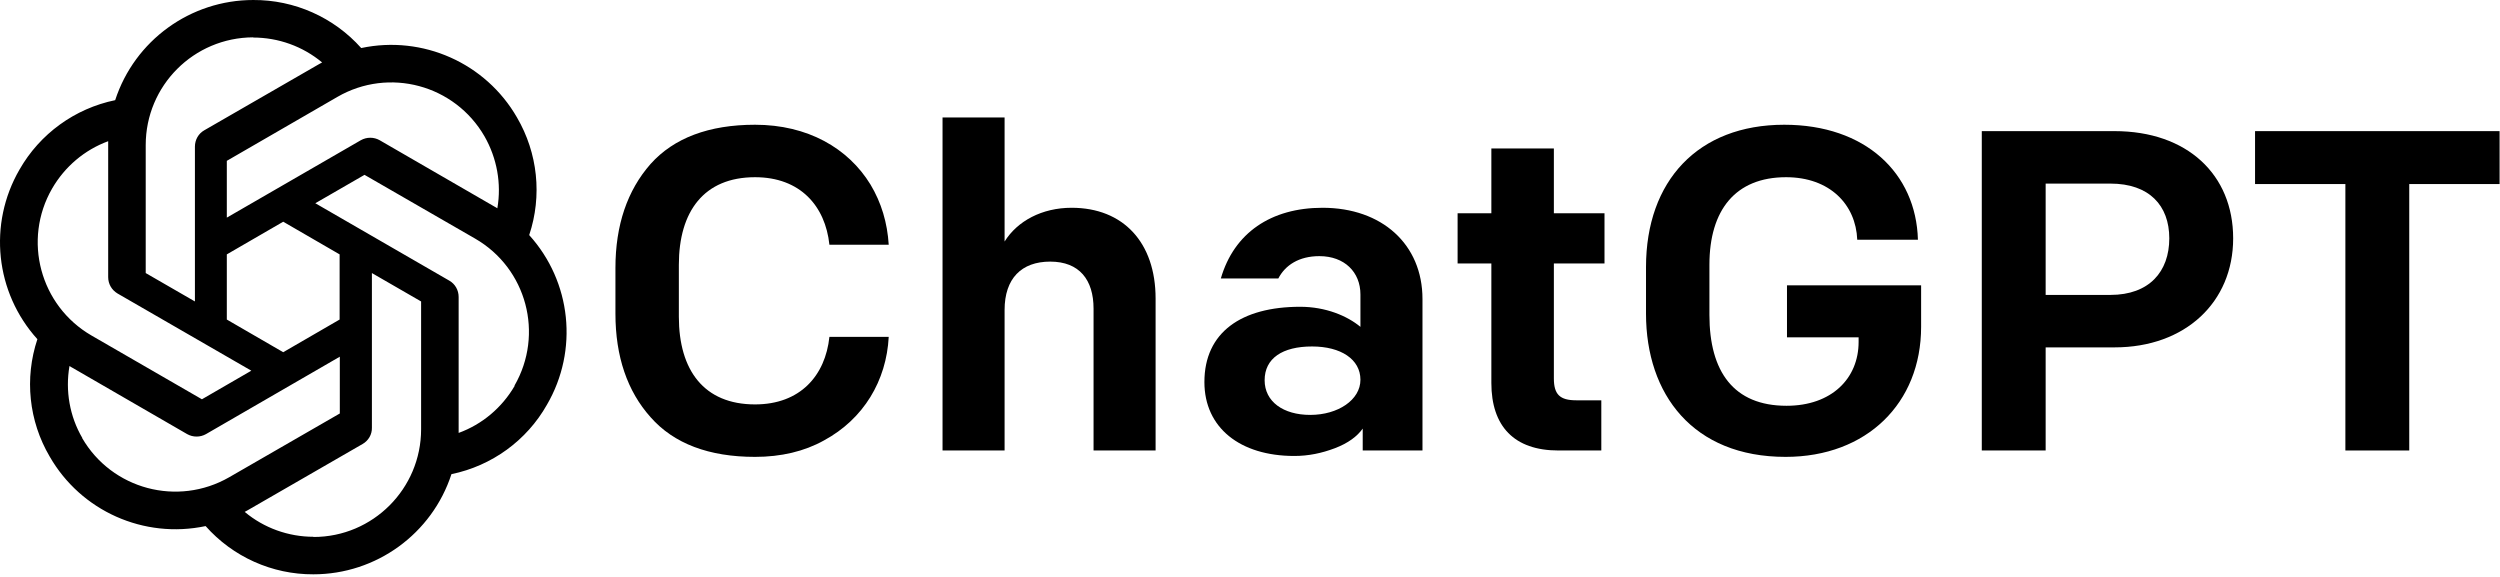 <svg width="919" height="212" viewBox="0 0 919 212" fill="none" xmlns="http://www.w3.org/2000/svg">
<path d="M239.149 153.357C230.596 143.798 226.235 131.052 226.235 115.287V98.516C226.235 82.751 230.596 70.005 239.149 60.279C247.702 50.719 260.616 45.855 277.555 45.855C296.841 45.855 311.767 54.408 319.985 67.826C324.01 74.534 326.191 81.913 326.694 89.963H304.891C303.382 75.708 294.158 65.142 277.555 65.142C258.771 65.142 249.547 77.72 249.547 97.342V116.461C249.547 136.083 258.771 148.661 277.555 148.661C294.158 148.661 303.382 138.096 304.891 123.84H326.694C325.855 139.941 317.469 154.028 302.879 161.91C295.667 165.935 287.114 167.947 277.555 167.947C260.616 167.947 247.702 163.084 239.149 153.357Z" fill="black"/>
<path d="M346.478 43.172H369.287V88.788C373.983 81.241 383.039 76.378 393.94 76.378C412.891 76.378 424.798 89.124 424.798 109.752V165.6H401.99V113.443C401.99 102.876 396.791 96.168 386.058 96.168C375.492 96.168 369.287 102.373 369.287 113.945V165.6H346.478V43.172Z" fill="black"/>
<path d="M442.739 140.444C442.739 122.163 456.323 112.772 477.958 112.772C487.349 112.772 495.232 116.125 500.095 120.151V108.243C500.095 100.026 494.225 94.156 485.002 94.156C477.455 94.156 472.424 97.51 469.908 102.373H448.776C453.64 85.603 467.224 76.378 486.175 76.378C507.978 76.378 522.904 89.795 522.904 109.92V165.6H500.934V157.55C498.921 160.401 495.567 162.916 490.704 164.761C485.84 166.606 480.976 167.612 475.778 167.612C455.82 167.612 442.739 157.214 442.739 140.444ZM500.095 139.605C500.095 132.058 492.884 127.362 482.318 127.362C471.418 127.362 464.877 131.723 464.877 139.773C464.877 147.654 471.753 152.519 481.647 152.519C491.877 152.519 500.095 146.984 500.095 139.605Z" fill="black"/>
<path d="M572.878 165.6C556.61 165.6 548.224 156.711 548.224 140.778V96.839H535.814V78.391H548.224V54.576H571.201V78.391H589.816V96.839H571.201V139.102C571.201 144.972 573.381 147.151 579.419 147.151H588.642V165.6H572.878Z" fill="black"/>
<path d="M605.073 115.287V98.181C605.073 66.484 624.192 45.855 655.889 45.855C685.741 45.855 704.357 63.632 705.028 88.118H682.722C682.219 75.204 672.66 65.142 656.56 65.142C637.944 65.142 628.384 77.217 628.384 97.342V115.79C628.384 136.586 637.273 149.164 656.727 149.164C673.331 149.164 683.225 139.102 683.225 125.685V124.008H656.895V104.889H706.202V120.15C706.202 148.158 686.245 167.947 656.392 167.947C622.347 167.947 605.073 144.972 605.073 115.287Z" fill="black"/>
<path d="M728.504 48.203H777.306C803.972 48.203 820.911 64.136 820.911 87.615C820.911 111.094 803.301 127.697 777.306 127.697H751.982V165.6H728.504V48.203ZM775.798 108.411C790.052 108.411 797.431 99.858 797.431 87.615C797.431 75.54 790.052 67.49 775.798 67.49H751.982V108.411H775.798Z" fill="black"/>
<path d="M862.163 67.657H828.956V48.203H918.848V67.657H885.641V165.6H862.163L862.163 67.657Z" fill="black"/>
<path d="M194.549 86.364C199.339 71.994 197.694 56.266 190.045 43.182C178.534 23.164 155.371 12.869 132.779 17.659C122.698 6.363 108.257 -0.071 93.1 0.001C70.008 0.001 49.489 14.871 42.34 36.819C27.47 39.894 14.672 49.188 7.166 62.342C-4.416 82.36 -1.771 107.526 13.743 124.684C8.953 139.054 10.597 154.783 18.247 167.794C29.758 187.884 52.921 198.179 75.584 193.389C85.593 204.685 100.035 211.191 115.192 211.119C138.284 211.119 158.802 196.249 165.952 174.3C180.822 171.226 193.619 161.932 201.055 148.777C212.708 128.759 210.063 103.594 194.549 86.436V86.364ZM178.105 50.117C182.681 58.124 184.397 67.49 182.824 76.57C182.538 76.355 181.966 76.069 181.609 75.855L139.571 51.547C137.426 50.332 134.781 50.332 132.636 51.547L83.377 80.001V59.125L124.057 35.604C143.002 24.666 167.167 31.171 178.105 50.117ZM83.377 93.513L104.11 81.502L124.843 93.513V117.463L104.11 129.474L83.377 117.463V93.513ZM93.029 13.799C102.323 13.799 111.26 17.016 118.409 22.95C118.123 23.093 117.551 23.45 117.122 23.665L75.084 47.901C72.939 49.116 71.652 51.404 71.652 53.906V110.815L53.565 100.377V53.334C53.565 31.457 71.224 13.799 93.1 13.727L93.029 13.799ZM19.177 69.277C23.824 61.27 31.044 55.121 39.767 51.904V101.878C39.767 104.38 41.053 106.596 43.198 107.883L92.385 136.266L74.226 146.775L33.618 123.326C14.744 112.387 8.238 88.223 19.177 69.277ZM30.258 161.002C25.611 153.067 23.967 143.63 25.54 134.55C25.826 134.765 26.397 135.051 26.755 135.265L68.793 159.573C70.938 160.788 73.583 160.788 75.728 159.573L124.915 131.119V151.994L84.235 175.444C65.29 186.311 41.125 179.877 30.186 161.002H30.258ZM115.263 197.321C106.041 197.321 97.032 194.104 89.955 188.17C90.241 188.027 90.884 187.67 91.242 187.455L133.279 163.219C135.424 162.004 136.782 159.716 136.711 157.213V100.377L154.799 110.815V157.786C154.799 179.662 137.069 197.393 115.263 197.393V197.321ZM189.187 141.843C184.54 149.85 177.248 155.998 168.597 159.144V109.17C168.597 106.668 167.31 104.38 165.165 103.165L115.907 74.711L133.994 64.273L174.674 87.722C193.619 98.661 200.054 122.825 189.115 141.771L189.187 141.843Z" fill="black"/>
</svg>
